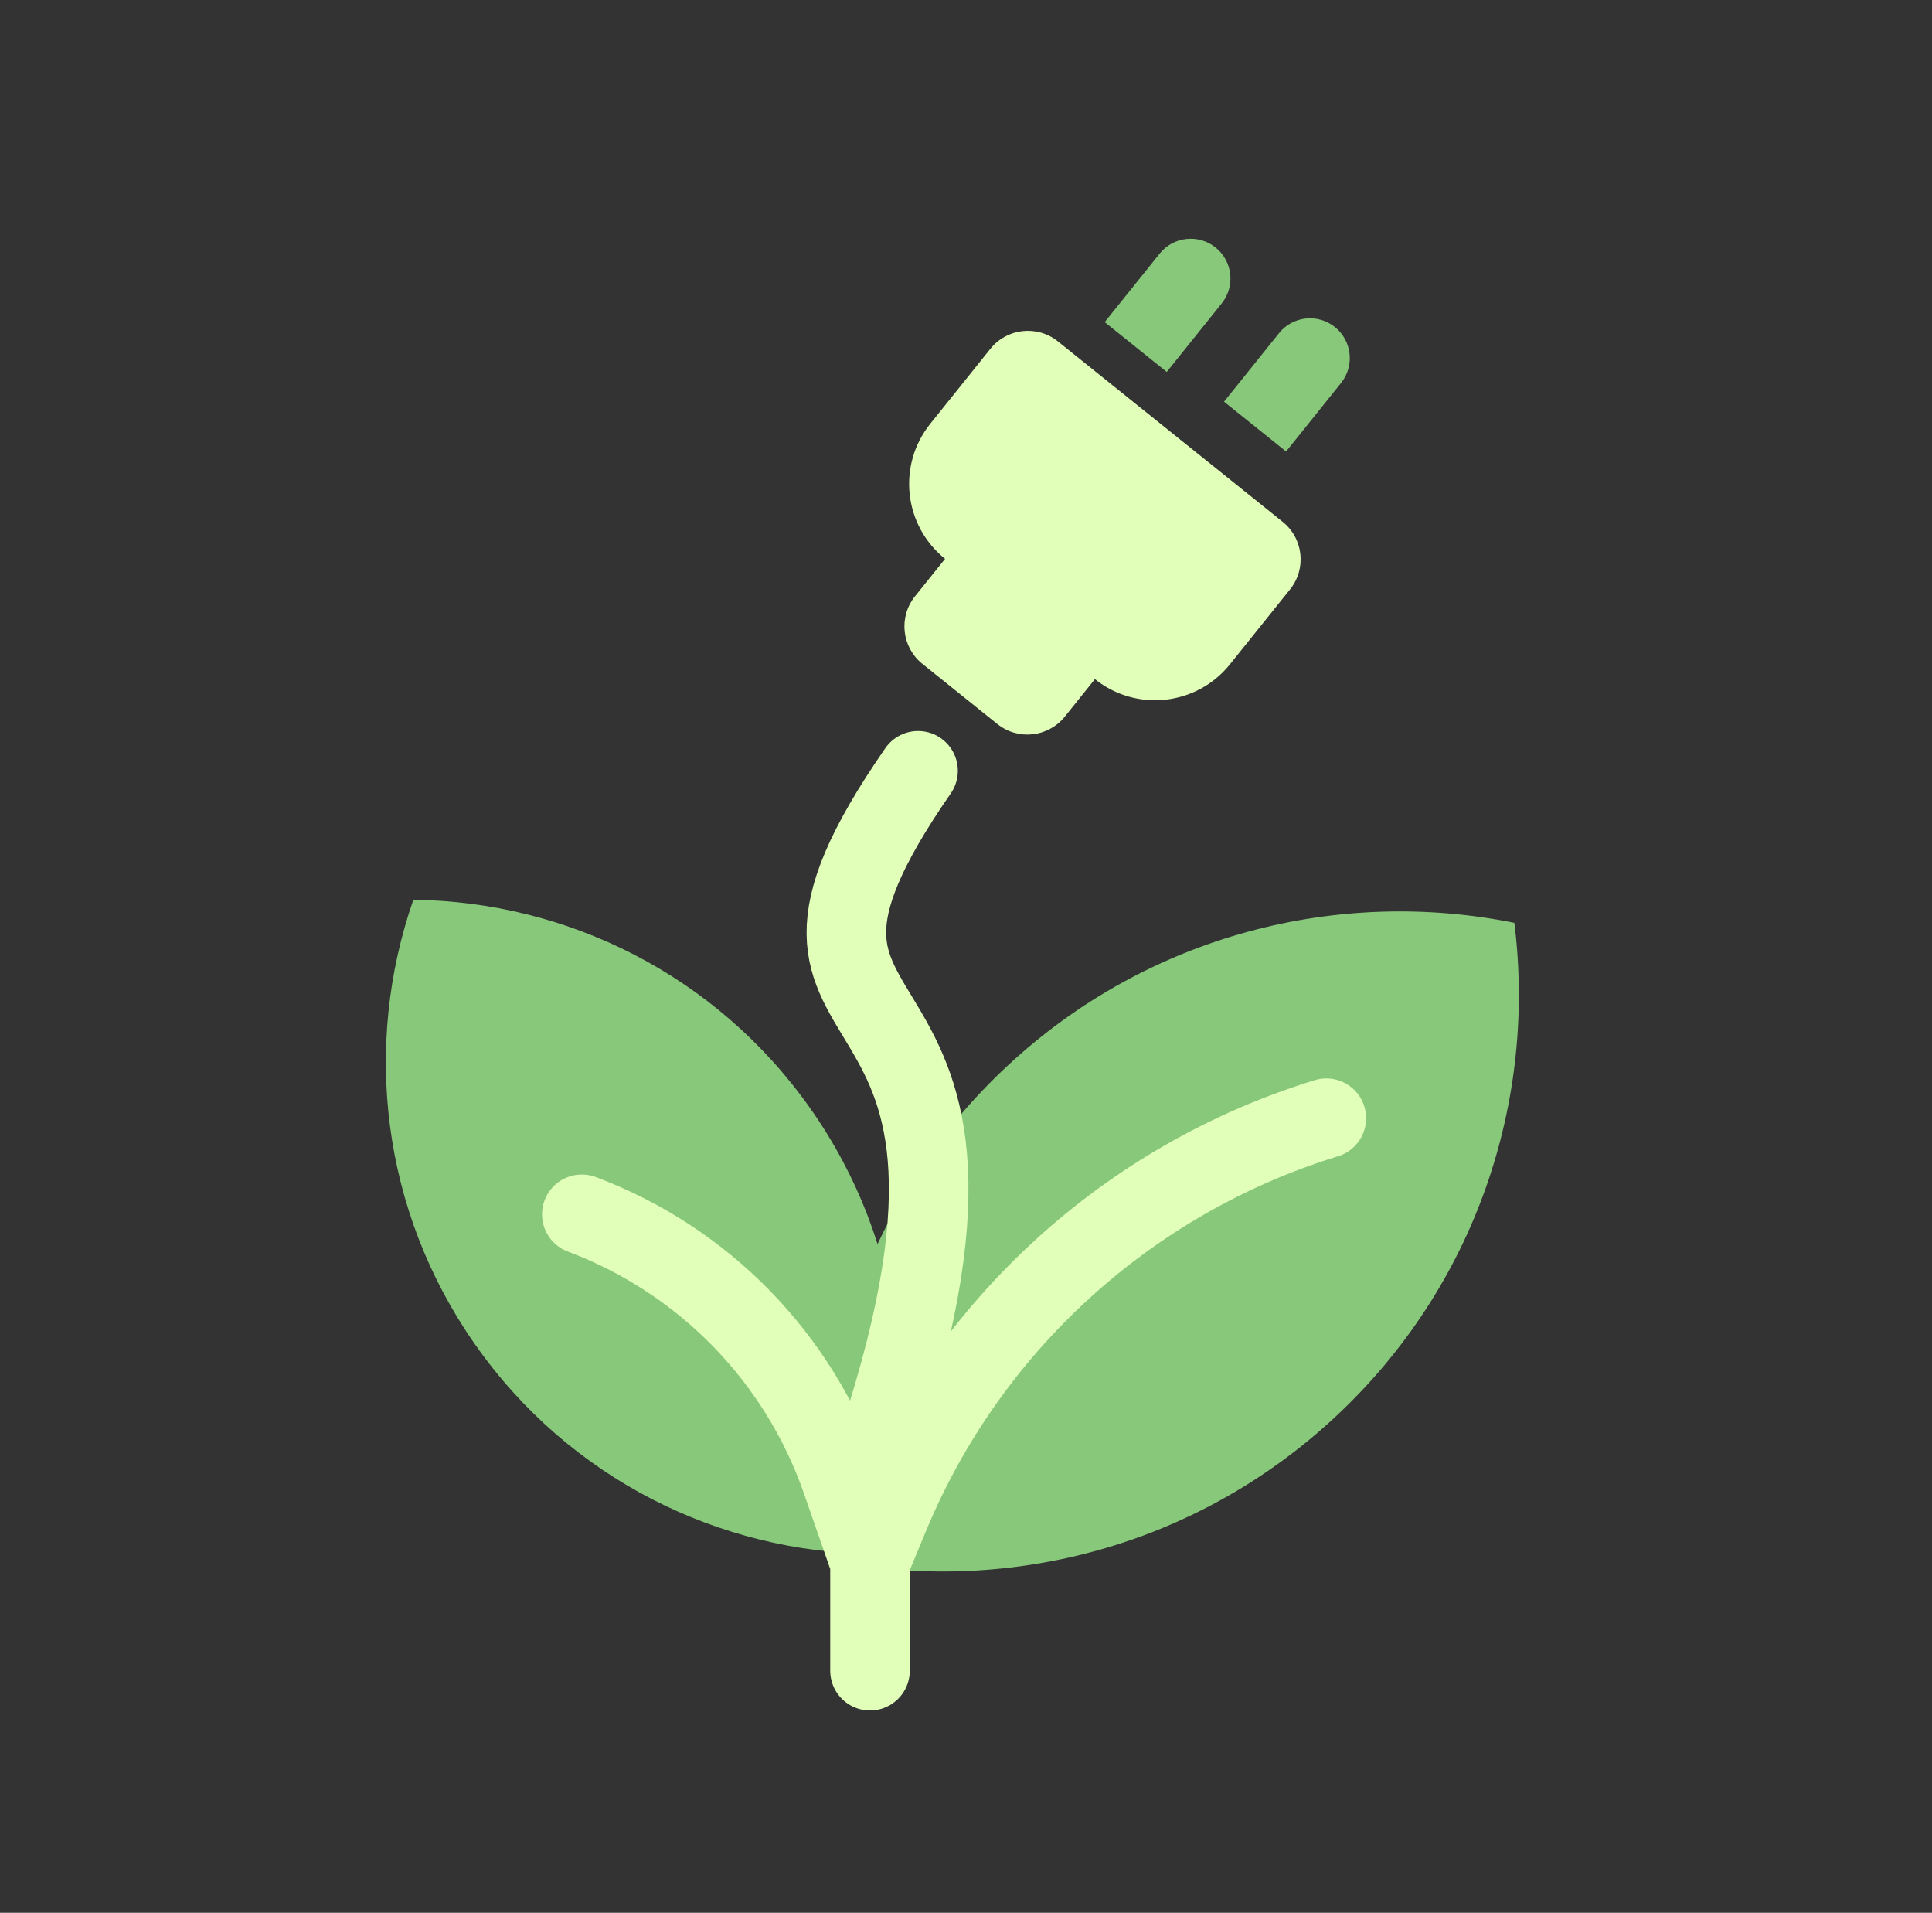 <svg width="99" height="98" viewBox="0 0 99 98" fill="none" xmlns="http://www.w3.org/2000/svg">
<rect x="0" y="0" width="99" height="98" fill="#333333" stroke="none"/>
<path d="M49.21 27.656L49.968 26.712C50.819 25.652 52.368 25.482 53.428 26.333L57.267 29.414C58.327 30.265 58.497 31.814 57.646 32.874L54.565 36.713C53.714 37.773 52.165 37.944 51.105 37.093L47.265 34.012C46.205 33.161 46.036 31.611 46.887 30.551L49.198 27.672L49.197 27.671C49.202 27.666 49.206 27.661 49.21 27.656Z" fill="#E2FFB9"/>
<path d="M50.75 17.87C51.601 16.81 53.149 16.641 54.209 17.491L65.728 26.735C66.787 27.586 66.957 29.134 66.106 30.195L64.588 32.087C64.581 32.096 64.574 32.106 64.566 32.115L63.025 34.035C61.324 36.155 58.225 36.494 56.105 34.793L48.427 28.63C46.307 26.928 45.968 23.831 47.669 21.711L49.21 19.791L49.209 19.79L50.75 17.87Z" fill="#E2FFB9"/>
<path d="M57.882 14.914L56.606 16.503L59.786 19.055L61.062 17.465L57.882 14.914ZM62.602 15.546C63.307 14.668 63.167 13.385 62.289 12.68C61.41 11.975 60.127 12.116 59.423 12.994L62.602 15.546ZM59.472 16.189L61.062 17.465L62.602 15.546L61.013 14.27L59.423 12.994L57.882 14.914L59.472 16.189Z" fill="#88C87A"/>
<path d="M63.998 18.99L62.722 20.579L65.902 23.131L67.178 21.542L63.998 18.99ZM68.718 19.622C69.423 18.744 69.282 17.461 68.404 16.756C67.526 16.051 66.243 16.192 65.539 17.07L68.718 19.622ZM65.588 20.266L67.178 21.542L68.718 19.622L67.129 18.346L65.539 17.07L63.998 18.99L65.588 20.266Z" fill="#88C87A"/>
<path d="M77.599 47.28C78.741 56.39 75.634 65.899 68.392 72.623C61.151 79.347 51.438 81.742 42.437 79.929C41.295 70.82 44.403 61.311 51.644 54.587C58.885 47.863 68.599 45.467 77.599 47.28Z" fill="#88C87A"/>
<path d="M21.181 46.099C18.605 53.499 19.506 61.99 24.353 68.894C29.2 75.797 36.881 79.526 44.717 79.615C47.293 72.215 46.392 63.724 41.546 56.822C36.699 49.919 29.017 46.188 21.181 46.099Z" fill="#88C87A"/>
<path d="M44.581 80.04V85.597M44.581 80.04L45.559 77.678C49.617 67.884 57.831 60.409 67.964 57.291V57.291M44.581 80.04L43.117 75.835C40.926 69.544 36.051 64.553 29.813 62.214V62.214" stroke="#E2FFB9" stroke-width="4.077" stroke-linecap="round"/>
<path d="M47.043 39.49C35.967 55.489 54.427 46.874 44.582 75.18" stroke="#E2FFB9" stroke-width="4.077" stroke-linecap="round"/>
</svg>
